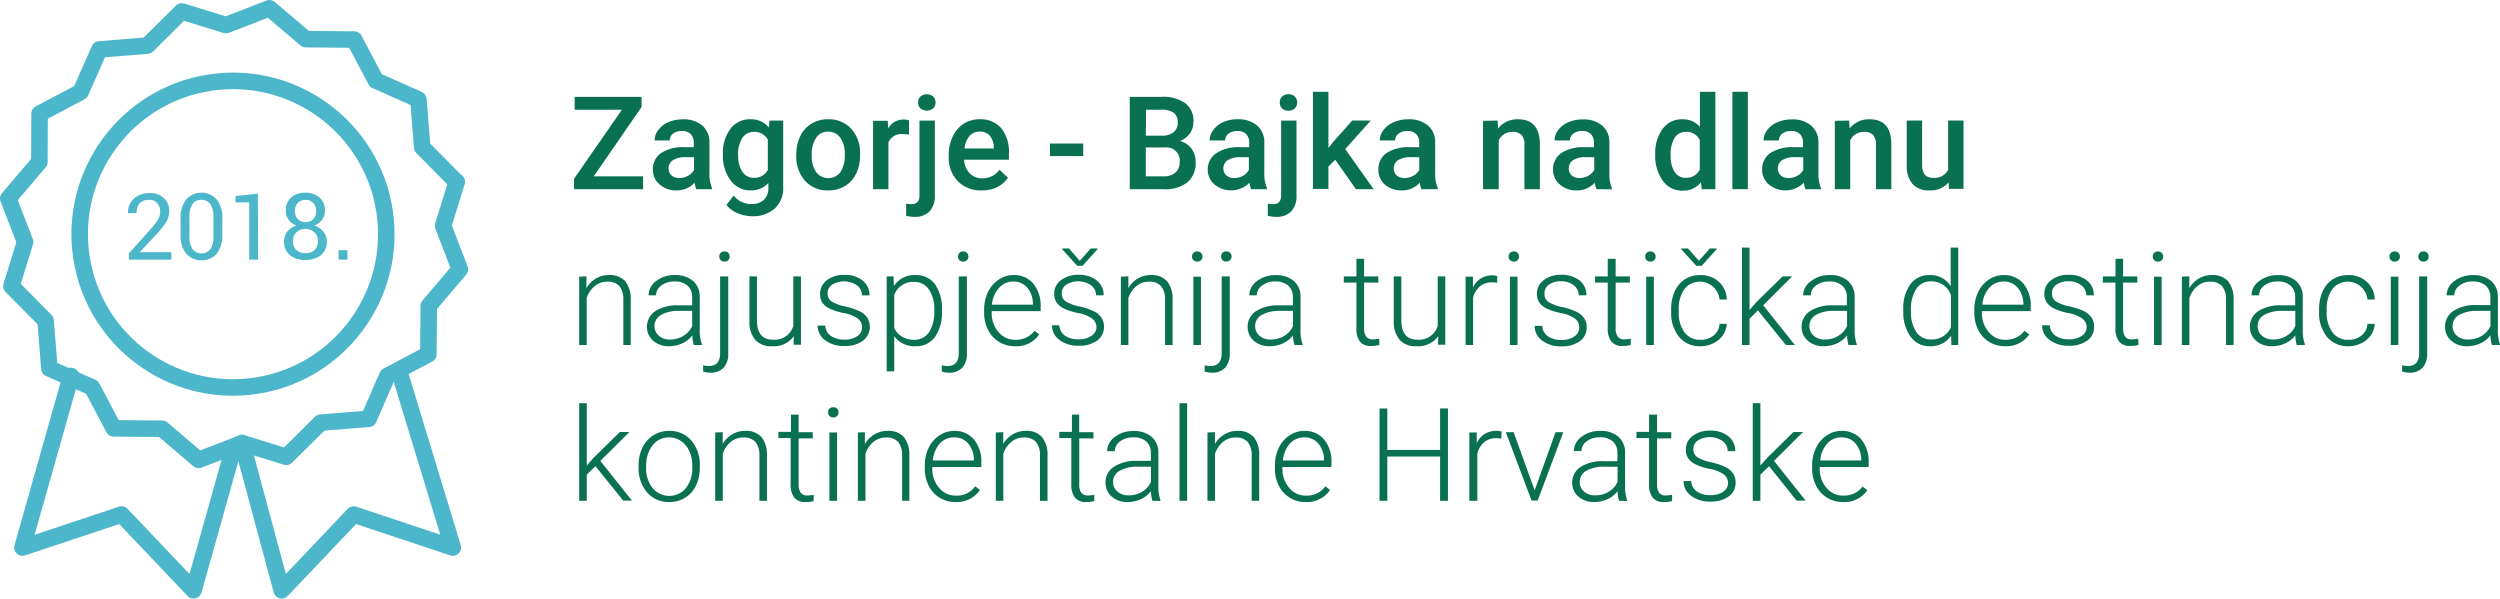 <?xml version="1.0" encoding="UTF-8"?>
<svg xmlns="http://www.w3.org/2000/svg" viewBox="0 0 365.81 87.58">
  <defs>
    <style>.cls-1{fill:#097151;}.cls-2{fill:none;stroke:#4cb6cb;stroke-linecap:round;stroke-linejoin:round;stroke-width:2.42px;}.cls-3{fill:#4cb6cb;}</style>
  </defs>
  <g id="Layer_2" data-name="Layer 2">
    <g id="Dizajn">
      <path class="cls-1" d="M86.88,25.8H94.1v1.88H84V26.15l7-10.09H84.09V14.17h9.79v1.48Z"></path>
      <path class="cls-1" d="M101.89,27.68a3.84,3.84,0,0,1-.26-.94A3.48,3.48,0,0,1,99,27.86,3.57,3.57,0,0,1,96.53,27a2.77,2.77,0,0,1-1-2.14,2.84,2.84,0,0,1,1.2-2.46,5.78,5.78,0,0,1,3.41-.86h1.38v-.66a1.76,1.76,0,0,0-.44-1.24,1.69,1.69,0,0,0-1.32-.47,2,2,0,0,0-1.27.38,1.23,1.23,0,0,0-.49,1H95.79A2.46,2.46,0,0,1,96.34,19a3.62,3.62,0,0,1,1.48-1.13,5.29,5.29,0,0,1,2.11-.41,4.23,4.23,0,0,1,2.81.89,3.19,3.19,0,0,1,1.07,2.49v4.53a5.2,5.2,0,0,0,.38,2.16v.16Zm-2.47-1.63a2.61,2.61,0,0,0,1.25-.32,2.26,2.26,0,0,0,.89-.87V23h-1.22a3.32,3.32,0,0,0-1.88.44,1.41,1.41,0,0,0-.63,1.23,1.32,1.32,0,0,0,.43,1A1.71,1.71,0,0,0,99.42,26.05Z"></path>
      <path class="cls-1" d="M105.78,22.58a5.87,5.87,0,0,1,1.1-3.73,3.52,3.52,0,0,1,2.92-1.4,3.31,3.31,0,0,1,2.7,1.2l.1-1h2v9.73a4,4,0,0,1-1.23,3.12,4.68,4.68,0,0,1-3.32,1.14,5.43,5.43,0,0,1-2.15-.46,3.82,3.82,0,0,1-1.6-1.2l1.06-1.36A3.22,3.22,0,0,0,110,29.85a2.54,2.54,0,0,0,1.78-.61,2.35,2.35,0,0,0,.65-1.79v-.67a3.34,3.34,0,0,1-2.6,1.08,3.52,3.52,0,0,1-2.88-1.4A6,6,0,0,1,105.78,22.58Zm2.24.2a4.05,4.05,0,0,0,.62,2.38,2,2,0,0,0,1.71.86,2.19,2.19,0,0,0,2-1.16V20.44a2.15,2.15,0,0,0-2-1.14,2,2,0,0,0-1.73.88A4.53,4.53,0,0,0,108,22.78Z"></path>
      <path class="cls-1" d="M116.52,22.56a5.87,5.87,0,0,1,.59-2.65,4.21,4.21,0,0,1,1.64-1.82,4.55,4.55,0,0,1,2.43-.64,4.41,4.41,0,0,1,3.3,1.31,5.17,5.17,0,0,1,1.37,3.47v.53a5.83,5.83,0,0,1-.58,2.65,4.15,4.15,0,0,1-1.63,1.81,4.62,4.62,0,0,1-2.45.64,4.36,4.36,0,0,1-3.4-1.41,5.43,5.43,0,0,1-1.28-3.77Zm2.26.2a4,4,0,0,0,.64,2.42,2.23,2.23,0,0,0,3.56,0,4.49,4.49,0,0,0,.63-2.61,4,4,0,0,0-.65-2.41,2.11,2.11,0,0,0-1.78-.89,2,2,0,0,0-1.75.88A4.33,4.33,0,0,0,118.78,22.76Z"></path>
      <path class="cls-1" d="M133,19.7a5.52,5.52,0,0,0-.92-.08A2.08,2.08,0,0,0,130,20.81v6.87h-2.25v-10h2.15l.06,1.12a2.53,2.53,0,0,1,2.26-1.31,2.27,2.27,0,0,1,.8.13Z"></path>
      <path class="cls-1" d="M136.79,17.64V28.57a3.31,3.31,0,0,1-.76,2.35,2.94,2.94,0,0,1-2.24.81,4.29,4.29,0,0,1-1.2-.16V29.79a3.29,3.29,0,0,0,.8.08c.75,0,1.13-.4,1.15-1.22v-11ZM134.34,15a1.18,1.18,0,0,1,.33-.86,1.45,1.45,0,0,1,1.89,0,1.25,1.25,0,0,1,0,1.71,1.48,1.48,0,0,1-1.89,0A1.18,1.18,0,0,1,134.34,15Z"></path>
      <path class="cls-1" d="M143.62,27.86a4.64,4.64,0,0,1-3.47-1.35,4.88,4.88,0,0,1-1.33-3.59v-.28A6,6,0,0,1,139.4,20,4.4,4.4,0,0,1,141,18.11a4.31,4.31,0,0,1,2.34-.66,4,4,0,0,1,3.17,1.31,5.56,5.56,0,0,1,1.12,3.7v.91h-6.56a3,3,0,0,0,.83,2,2.48,2.48,0,0,0,1.83.72,3,3,0,0,0,2.52-1.25L147.49,26a4.13,4.13,0,0,1-1.61,1.4A5,5,0,0,1,143.62,27.86Zm-.27-8.6a1.91,1.91,0,0,0-1.5.65,3.33,3.33,0,0,0-.72,1.81h4.29v-.17a2.77,2.77,0,0,0-.6-1.71A1.87,1.87,0,0,0,143.35,19.26Z"></path>
      <path class="cls-1" d="M158.5,22.84h-4.87V21h4.87Z"></path>
      <path class="cls-1" d="M165.31,27.68V14.17h4.63a5.61,5.61,0,0,1,3.49.92,3.22,3.22,0,0,1,1.2,2.73,2.93,2.93,0,0,1-.5,1.67,3.24,3.24,0,0,1-1.47,1.15,3,3,0,0,1,1.69,1.12,3.27,3.27,0,0,1,.6,2,3.62,3.62,0,0,1-1.22,2.93,5.3,5.3,0,0,1-3.49,1Zm2.35-7.83H170a2.66,2.66,0,0,0,1.71-.49,1.71,1.71,0,0,0,.62-1.41,1.71,1.71,0,0,0-.57-1.44,2.86,2.86,0,0,0-1.78-.45h-2.28Zm0,1.73V25.8h2.61a2.49,2.49,0,0,0,1.72-.55,1.89,1.89,0,0,0,.62-1.52,1.92,1.92,0,0,0-2.15-2.15Z"></path>
      <path class="cls-1" d="M183.08,27.68a3.44,3.44,0,0,1-.26-.94,3.8,3.8,0,0,1-5.1.26,2.77,2.77,0,0,1-1-2.14A2.85,2.85,0,0,1,178,22.4a5.8,5.8,0,0,1,3.41-.86h1.38v-.66a1.75,1.75,0,0,0-.43-1.24,1.7,1.7,0,0,0-1.33-.47,2,2,0,0,0-1.26.38,1.2,1.2,0,0,0-.49,1H177a2.52,2.52,0,0,1,.55-1.54A3.65,3.65,0,0,1,179,17.86a5.28,5.28,0,0,1,2.1-.41,4.21,4.21,0,0,1,2.81.89A3.16,3.16,0,0,1,185,20.83v4.53a5.2,5.2,0,0,0,.38,2.16v.16Zm-2.48-1.63a2.62,2.62,0,0,0,1.26-.32,2.17,2.17,0,0,0,.88-.87V23h-1.21a3.3,3.3,0,0,0-1.88.44,1.42,1.42,0,0,0-.64,1.23,1.32,1.32,0,0,0,.44,1A1.68,1.68,0,0,0,180.6,26.05Z"></path>
      <path class="cls-1" d="M189.71,17.64V28.57a3.31,3.31,0,0,1-.76,2.35,2.94,2.94,0,0,1-2.24.81,4.29,4.29,0,0,1-1.2-.16V29.79a3.23,3.23,0,0,0,.8.08c.75,0,1.13-.4,1.15-1.22v-11ZM187.26,15a1.18,1.18,0,0,1,.33-.86,1.24,1.24,0,0,1,.94-.35,1.26,1.26,0,0,1,.95.35,1.27,1.27,0,0,1,0,1.71,1.26,1.26,0,0,1-.95.34,1.23,1.23,0,0,1-.94-.34A1.18,1.18,0,0,1,187.26,15Z"></path>
      <path class="cls-1" d="M195.38,23.37l-1,1v3.28h-2.26V13.43h2.26v8.22l.7-.89,2.78-3.12h2.71l-3.73,4.18L201,27.68h-2.6Z"></path>
      <path class="cls-1" d="M208,27.68a3.84,3.84,0,0,1-.26-.94,3.48,3.48,0,0,1-2.63,1.12,3.57,3.57,0,0,1-2.47-.86,2.76,2.76,0,0,1-.95-2.14,2.83,2.83,0,0,1,1.19-2.46,5.78,5.78,0,0,1,3.41-.86h1.38v-.66a1.71,1.71,0,0,0-.44-1.24,1.69,1.69,0,0,0-1.32-.47,2,2,0,0,0-1.26.38,1.21,1.21,0,0,0-.5,1h-2.25a2.46,2.46,0,0,1,.55-1.54A3.58,3.58,0,0,1,204,17.86a5.21,5.21,0,0,1,2.1-.41,4.23,4.23,0,0,1,2.81.89A3.12,3.12,0,0,1,210,20.83v4.53a5,5,0,0,0,.39,2.16v.16Zm-2.47-1.63a2.61,2.61,0,0,0,1.25-.32,2.2,2.2,0,0,0,.89-.87V23h-1.21a3.34,3.34,0,0,0-1.89.44,1.41,1.41,0,0,0-.63,1.23,1.32,1.32,0,0,0,.43,1A1.72,1.72,0,0,0,205.56,26.05Z"></path>
      <path class="cls-1" d="M219.14,17.64l.06,1.16a3.62,3.62,0,0,1,2.93-1.35q3.13,0,3.19,3.59v6.64h-2.26V21.17a2,2,0,0,0-.41-1.41,1.71,1.71,0,0,0-1.35-.46,2.16,2.16,0,0,0-2,1.23v7.15H217v-10Z"></path>
      <path class="cls-1" d="M233.61,27.68a3.84,3.84,0,0,1-.26-.94,3.48,3.48,0,0,1-2.63,1.12,3.57,3.57,0,0,1-2.47-.86,2.77,2.77,0,0,1-1-2.14,2.84,2.84,0,0,1,1.2-2.46,5.78,5.78,0,0,1,3.41-.86h1.38v-.66a1.76,1.76,0,0,0-.44-1.24,1.69,1.69,0,0,0-1.32-.47,2,2,0,0,0-1.26.38,1.21,1.21,0,0,0-.5,1h-2.25a2.46,2.46,0,0,1,.55-1.54,3.62,3.62,0,0,1,1.48-1.13,5.29,5.29,0,0,1,2.11-.41,4.23,4.23,0,0,1,2.81.89,3.15,3.15,0,0,1,1.07,2.49v4.53a5.2,5.2,0,0,0,.38,2.16v.16Zm-2.47-1.63a2.61,2.61,0,0,0,1.25-.32,2.26,2.26,0,0,0,.89-.87V23h-1.22a3.32,3.32,0,0,0-1.88.44,1.41,1.41,0,0,0-.63,1.23,1.32,1.32,0,0,0,.43,1A1.71,1.71,0,0,0,231.14,26.05Z"></path>
      <path class="cls-1" d="M242.2,22.58a5.94,5.94,0,0,1,1.08-3.72,3.45,3.45,0,0,1,2.88-1.41,3.24,3.24,0,0,1,2.58,1.12V13.43H251V27.68h-2l-.12-1a3.32,3.32,0,0,1-2.69,1.22,3.43,3.43,0,0,1-2.86-1.42A6.21,6.21,0,0,1,242.2,22.58Zm2.26.2a4.14,4.14,0,0,0,.59,2.39,1.9,1.9,0,0,0,1.67.85,2.12,2.12,0,0,0,2-1.23V20.5a2.09,2.09,0,0,0-2-1.2,1.93,1.93,0,0,0-1.69.87A4.66,4.66,0,0,0,244.46,22.78Z"></path>
      <path class="cls-1" d="M255.75,27.68h-2.26V13.43h2.26Z"></path>
      <path class="cls-1" d="M264.2,27.68a3.44,3.44,0,0,1-.26-.94,3.8,3.8,0,0,1-5.1.26,2.77,2.77,0,0,1-1-2.14,2.85,2.85,0,0,1,1.19-2.46,5.82,5.82,0,0,1,3.41-.86h1.38v-.66a1.75,1.75,0,0,0-.43-1.24,1.7,1.7,0,0,0-1.33-.47,2,2,0,0,0-1.26.38,1.2,1.2,0,0,0-.49,1h-2.26a2.52,2.52,0,0,1,.55-1.54,3.65,3.65,0,0,1,1.49-1.13,5.28,5.28,0,0,1,2.1-.41,4.21,4.21,0,0,1,2.81.89,3.16,3.16,0,0,1,1.08,2.49v4.53a5.2,5.2,0,0,0,.38,2.16v.16Zm-2.48-1.63a2.62,2.62,0,0,0,1.26-.32,2.17,2.17,0,0,0,.88-.87V23h-1.21a3.32,3.32,0,0,0-1.88.44,1.41,1.41,0,0,0-.63,1.23,1.32,1.32,0,0,0,.43,1A1.68,1.68,0,0,0,261.72,26.05Z"></path>
      <path class="cls-1" d="M270.57,17.64l.07,1.16a3.59,3.59,0,0,1,2.92-1.35q3.13,0,3.19,3.59v6.64H274.5V21.17a2.08,2.08,0,0,0-.41-1.41,1.75,1.75,0,0,0-1.36-.46,2.18,2.18,0,0,0-2,1.23v7.15h-2.25v-10Z"></path>
      <path class="cls-1" d="M285.13,26.69a3.49,3.49,0,0,1-2.82,1.17,3.13,3.13,0,0,1-2.47-.95,4.08,4.08,0,0,1-.84-2.77v-6.5h2.25v6.47c0,1.28.53,1.91,1.59,1.91a2.25,2.25,0,0,0,2.22-1.17V17.64h2.25v10h-2.13Z"></path>
      <path class="cls-1" d="M85.81,40.44l0,1.71a4,4,0,0,1,1.41-1.41,3.65,3.65,0,0,1,1.87-.49,3,3,0,0,1,2.4.91,4.12,4.12,0,0,1,.8,2.73v6.59H91.21v-6.6a3,3,0,0,0-.57-2,2.22,2.22,0,0,0-1.79-.66,2.82,2.82,0,0,0-1.83.64,3.81,3.81,0,0,0-1.17,1.74v6.88h-1.1v-10Z"></path>
      <path class="cls-1" d="M101.52,50.48a5.39,5.39,0,0,1-.21-1.41,3.93,3.93,0,0,1-1.49,1.18,4.63,4.63,0,0,1-1.92.41,3.36,3.36,0,0,1-2.34-.81,2.59,2.59,0,0,1-.89-2,2.7,2.7,0,0,1,1.21-2.32,5.88,5.88,0,0,1,3.4-.85h2V43.5a2.16,2.16,0,0,0-.67-1.69,2.68,2.68,0,0,0-1.93-.62,3.07,3.07,0,0,0-1.92.59A1.76,1.76,0,0,0,96,43.21H94.91A2.57,2.57,0,0,1,96,41.13a4.25,4.25,0,0,1,2.74-.88,3.92,3.92,0,0,1,2.65.84,3,3,0,0,1,1,2.34v4.75a5.92,5.92,0,0,0,.31,2.18v.12ZM98,49.68a3.71,3.71,0,0,0,2-.54,3.18,3.18,0,0,0,1.28-1.44V45.49h-2a5.05,5.05,0,0,0-2.59.61,1.88,1.88,0,0,0-.32,3A2.37,2.37,0,0,0,98,49.68Z"></path>
      <path class="cls-1" d="M106.56,40.44V51.67a3,3,0,0,1-.67,2.13,2.51,2.51,0,0,1-2,.73,2.93,2.93,0,0,1-1-.17l0-.92a2.92,2.92,0,0,0,.83.12c1.1,0,1.65-.63,1.65-1.9V40.44ZM106,36.79a.74.74,0,0,1,.57.22.76.76,0,0,1,.2.53.72.72,0,0,1-.77.74.69.69,0,0,1-.55-.22.73.73,0,0,1-.2-.52.76.76,0,0,1,.2-.53A.69.69,0,0,1,106,36.79Z"></path>
      <path class="cls-1" d="M116.15,49.2a3.59,3.59,0,0,1-3.2,1.46,3.11,3.11,0,0,1-2.44-.93,4,4,0,0,1-.85-2.76V40.44h1.1v6.39c0,1.91.77,2.87,2.32,2.87a2.84,2.84,0,0,0,3-2V40.44h1.12v10h-1.08Z"></path>
      <path class="cls-1" d="M126.14,47.92a1.57,1.57,0,0,0-.66-1.32,5,5,0,0,0-2-.79,8.76,8.76,0,0,1-2.07-.65,2.78,2.78,0,0,1-1.1-.89A2.21,2.21,0,0,1,120,43a2.38,2.38,0,0,1,1-2,4,4,0,0,1,2.54-.78,4.12,4.12,0,0,1,2.69.83,2.68,2.68,0,0,1,1,2.17h-1.11a1.81,1.81,0,0,0-.74-1.47,3.34,3.34,0,0,0-3.62-.09,1.49,1.49,0,0,0-.66,1.26,1.38,1.38,0,0,0,.55,1.17,6,6,0,0,0,2,.75,9.83,9.83,0,0,1,2.19.73,2.81,2.81,0,0,1,1.08.94,2.56,2.56,0,0,1-.67,3.36,4.34,4.34,0,0,1-2.67.76,4.5,4.5,0,0,1-2.85-.85,2.6,2.6,0,0,1-1.09-2.15h1.12a1.91,1.91,0,0,0,.82,1.52,3.36,3.36,0,0,0,2,.54,3.16,3.16,0,0,0,1.87-.51A1.52,1.52,0,0,0,126.14,47.92Z"></path>
      <path class="cls-1" d="M137.82,45.56a6,6,0,0,1-1,3.72A3.29,3.29,0,0,1,134,50.66a3.7,3.7,0,0,1-3.15-1.45v5.12h-1.11V40.44h1l.06,1.42A3.56,3.56,0,0,1,134,40.25a3.36,3.36,0,0,1,2.83,1.37,6.18,6.18,0,0,1,1,3.78Zm-1.11-.2a5.12,5.12,0,0,0-.79-3,2.54,2.54,0,0,0-2.2-1.11,2.92,2.92,0,0,0-2.87,1.92V48A2.85,2.85,0,0,0,132,49.27a3.3,3.3,0,0,0,1.75.45,2.54,2.54,0,0,0,2.19-1.11A5.67,5.67,0,0,0,136.71,45.36Z"></path>
      <path class="cls-1" d="M141.48,40.44V51.67a3,3,0,0,1-.67,2.13,2.52,2.52,0,0,1-2,.73,2.91,2.91,0,0,1-1-.17l0-.92a2.92,2.92,0,0,0,.83.12c1.1,0,1.65-.63,1.65-1.9V40.44Zm-.55-3.65a.74.74,0,0,1,.57.22.76.76,0,0,1,.2.53.72.72,0,0,1-.77.74.69.69,0,0,1-.55-.22.73.73,0,0,1-.2-.52.76.76,0,0,1,.2-.53A.69.69,0,0,1,140.93,36.79Z"></path>
      <path class="cls-1" d="M148.5,50.66a4.36,4.36,0,0,1-2.31-.63,4.29,4.29,0,0,1-1.61-1.76,5.39,5.39,0,0,1-.58-2.53v-.39a6,6,0,0,1,.56-2.61,4.51,4.51,0,0,1,1.57-1.82,3.78,3.78,0,0,1,2.17-.67,3.65,3.65,0,0,1,2.9,1.25,5.08,5.08,0,0,1,1.07,3.41v.62h-7.16v.21a4.18,4.18,0,0,0,1,2.85,3.09,3.09,0,0,0,2.46,1.13,3.55,3.55,0,0,0,1.57-.32,3.44,3.44,0,0,0,1.24-1l.69.53A4,4,0,0,1,148.5,50.66Zm-.2-9.46a2.74,2.74,0,0,0-2.11.92,4.22,4.22,0,0,0-1.05,2.46h6v-.12a3.65,3.65,0,0,0-.82-2.35A2.55,2.55,0,0,0,148.3,41.2Z"></path>
      <path class="cls-1" d="M160.44,47.92a1.57,1.57,0,0,0-.66-1.32,5,5,0,0,0-2-.79,8.76,8.76,0,0,1-2.07-.65,2.71,2.71,0,0,1-1.1-.89,2.21,2.21,0,0,1-.35-1.28,2.38,2.38,0,0,1,1-2,4,4,0,0,1,2.54-.78,4.12,4.12,0,0,1,2.69.83,2.68,2.68,0,0,1,1,2.17h-1.11a1.81,1.81,0,0,0-.74-1.47,3.34,3.34,0,0,0-3.62-.09,1.49,1.49,0,0,0-.66,1.26,1.38,1.38,0,0,0,.55,1.17,6,6,0,0,0,2,.75,9.83,9.83,0,0,1,2.19.73,2.81,2.81,0,0,1,1.08.94,2.38,2.38,0,0,1,.36,1.33,2.41,2.41,0,0,1-1,2,4.37,4.37,0,0,1-2.68.76,4.47,4.47,0,0,1-2.84-.85,2.6,2.6,0,0,1-1.09-2.15H155a2,2,0,0,0,.82,1.52,3.38,3.38,0,0,0,2,.54,3.17,3.17,0,0,0,1.88-.51A1.54,1.54,0,0,0,160.44,47.92ZM158,38.16l1.59-1.8h1v.11l-2.19,2.42h-.79l-2.19-2.43v-.1h1Z"></path>
      <path class="cls-1" d="M165.11,40.44l0,1.71a3.89,3.89,0,0,1,1.41-1.41,3.59,3.59,0,0,1,1.86-.49,3,3,0,0,1,2.4.91,4.12,4.12,0,0,1,.8,2.73v6.59h-1.1v-6.6a3.08,3.08,0,0,0-.57-2,2.26,2.26,0,0,0-1.8-.66,2.79,2.79,0,0,0-1.82.64,3.83,3.83,0,0,0-1.18,1.74v6.88h-1.1v-10Z"></path>
      <path class="cls-1" d="M174.42,37.54a.72.72,0,0,1,.21-.53.69.69,0,0,1,.55-.22.72.72,0,0,1,.56.22.72.72,0,0,1,.21.53.7.7,0,0,1-.21.52.72.72,0,0,1-.56.22.73.73,0,0,1-.76-.74Zm1.31,12.94h-1.11v-10h1.11Z"></path>
      <path class="cls-1" d="M179.94,40.44V51.67a3,3,0,0,1-.67,2.13,2.51,2.51,0,0,1-2,.73,3,3,0,0,1-1-.17l0-.92a2.94,2.94,0,0,0,.84.12c1.1,0,1.65-.63,1.65-1.9V40.44Zm-.54-3.65A.7.7,0,0,1,180,37a.72.72,0,0,1,.21.53.74.74,0,0,1-.77.74.72.72,0,0,1-.56-.22.73.73,0,0,1-.2-.52.76.76,0,0,1,.2-.53A.72.72,0,0,1,179.4,36.79Z"></path>
      <path class="cls-1" d="M189.42,50.48a4.94,4.94,0,0,1-.22-1.41,3.86,3.86,0,0,1-1.49,1.18,4.62,4.62,0,0,1-1.91.41,3.37,3.37,0,0,1-2.35-.81,2.62,2.62,0,0,1-.89-2,2.71,2.71,0,0,1,1.22-2.32,5.85,5.85,0,0,1,3.4-.85h2V43.5a2.19,2.19,0,0,0-.66-1.69,2.71,2.71,0,0,0-1.94-.62,3,3,0,0,0-1.91.59,1.77,1.77,0,0,0-.77,1.43H182.8a2.57,2.57,0,0,1,1.11-2.07,4.29,4.29,0,0,1,2.74-.88,3.92,3.92,0,0,1,2.65.84,3,3,0,0,1,1,2.34v4.75a6,6,0,0,0,.3,2.18v.12Zm-3.49-.8a3.74,3.74,0,0,0,2-.54,3.16,3.16,0,0,0,1.27-1.44V45.49h-2a5.06,5.06,0,0,0-2.6.61,1.83,1.83,0,0,0-.94,1.62,1.79,1.79,0,0,0,.63,1.4A2.37,2.37,0,0,0,185.93,49.68Z"></path>
      <path class="cls-1" d="M199.6,37.87v2.57h2.08v.91H199.6V48a2.11,2.11,0,0,0,.3,1.25,1.18,1.18,0,0,0,1,.41,6,6,0,0,0,.9-.1l.05.9a3.48,3.48,0,0,1-1.19.16A2,2,0,0,1,199,50a3.12,3.12,0,0,1-.52-2V41.35h-1.85v-.91h1.85V37.87Z"></path>
      <path class="cls-1" d="M210.44,49.2a3.6,3.6,0,0,1-3.2,1.46,3.1,3.1,0,0,1-2.44-.93,4.1,4.1,0,0,1-.86-2.76V40.44h1.11v6.39c0,1.91.77,2.87,2.32,2.87a2.85,2.85,0,0,0,3-2V40.44h1.11v10h-1.07Z"></path>
      <path class="cls-1" d="M219.06,41.38a4.59,4.59,0,0,0-.76-.06,2.66,2.66,0,0,0-1.75.58,3.24,3.24,0,0,0-1,1.68v6.9h-1.1v-10h1.08l0,1.59a3,3,0,0,1,2.83-1.78,1.82,1.82,0,0,1,.73.12Z"></path>
      <path class="cls-1" d="M220.75,37.54a.72.72,0,0,1,.76-.75.73.73,0,0,1,.56.22.72.72,0,0,1,.2.53.69.69,0,0,1-.2.52.73.73,0,0,1-.56.22.72.72,0,0,1-.56-.22A.69.69,0,0,1,220.75,37.54Zm1.3,12.94h-1.11v-10h1.11Z"></path>
      <path class="cls-1" d="M231.08,47.92a1.57,1.57,0,0,0-.66-1.32,5.1,5.1,0,0,0-2-.79,9,9,0,0,1-2.08-.65,2.75,2.75,0,0,1-1.09-.89,2.22,2.22,0,0,1-.36-1.28,2.38,2.38,0,0,1,1-2,4,4,0,0,1,2.55-.78,4.16,4.16,0,0,1,2.69.83,2.68,2.68,0,0,1,1,2.17H231a1.8,1.8,0,0,0-.73-1.47,2.93,2.93,0,0,0-1.86-.58,2.87,2.87,0,0,0-1.76.49A1.49,1.49,0,0,0,226,43a1.38,1.38,0,0,0,.55,1.17,5.85,5.85,0,0,0,2,.75,10.21,10.21,0,0,1,2.19.73,3,3,0,0,1,1.08.94,2.38,2.38,0,0,1,.35,1.33,2.41,2.41,0,0,1-1,2,4.39,4.39,0,0,1-2.68.76,4.45,4.45,0,0,1-2.84-.85,2.6,2.6,0,0,1-1.09-2.15h1.11a1.93,1.93,0,0,0,.82,1.52,3.38,3.38,0,0,0,2,.54,3.14,3.14,0,0,0,1.87-.51A1.53,1.53,0,0,0,231.08,47.92Z"></path>
      <path class="cls-1" d="M236.41,37.87v2.57h2.08v.91h-2.08V48a2,2,0,0,0,.31,1.25,1.16,1.16,0,0,0,1,.41,5.83,5.83,0,0,0,.9-.1l0,.9a3.48,3.48,0,0,1-1.19.16,2,2,0,0,1-1.66-.66,3.12,3.12,0,0,1-.52-2V41.35h-1.85v-.91h1.85V37.87Z"></path>
      <path class="cls-1" d="M240.73,37.54a.76.76,0,0,1,.2-.53.72.72,0,0,1,.56-.22.74.74,0,0,1,.77.75.7.7,0,0,1-.21.52.73.73,0,0,1-.56.22.72.72,0,0,1-.56-.22A.73.73,0,0,1,240.73,37.54ZM242,50.48h-1.12v-10H242Z"></path>
      <path class="cls-1" d="M248.76,49.72a2.93,2.93,0,0,0,2-.65,2.34,2.34,0,0,0,.85-1.69h1.06a3.13,3.13,0,0,1-.57,1.67,3.54,3.54,0,0,1-1.41,1.18,4.15,4.15,0,0,1-1.88.43,3.89,3.89,0,0,1-3.13-1.37,5.56,5.56,0,0,1-1.15-3.69v-.34a6.19,6.19,0,0,1,.52-2.62,4,4,0,0,1,1.49-1.77,4.12,4.12,0,0,1,2.26-.62,3.88,3.88,0,0,1,2.73,1,3.57,3.57,0,0,1,1.14,2.58h-1.06a2.9,2.9,0,0,0-5.14-1.54,5,5,0,0,0-.83,3v.32a4.84,4.84,0,0,0,.83,3A2.78,2.78,0,0,0,248.76,49.72Zm-.17-11.56,1.6-1.8h1v.11L249,38.89h-.8L246,36.46v-.1h1Z"></path>
      <path class="cls-1" d="M257.22,45.42,256,46.64v3.84h-1.11V36.23H256v9.12L257,44.21l3.84-3.77h1.4L258,44.67l4.63,5.81h-1.32Z"></path>
      <path class="cls-1" d="M270.48,50.48a5.39,5.39,0,0,1-.21-1.41,3.93,3.93,0,0,1-1.49,1.18,4.63,4.63,0,0,1-1.92.41,3.36,3.36,0,0,1-2.34-.81,2.6,2.6,0,0,1-.9-2,2.71,2.71,0,0,1,1.22-2.32,5.88,5.88,0,0,1,3.4-.85h2V43.5a2.16,2.16,0,0,0-.67-1.69,2.68,2.68,0,0,0-1.93-.62,3.07,3.07,0,0,0-1.92.59,1.76,1.76,0,0,0-.76,1.43h-1.12A2.58,2.58,0,0,1,265,41.13a4.25,4.25,0,0,1,2.74-.88,3.87,3.87,0,0,1,2.64.84,3,3,0,0,1,1,2.34v4.75a5.72,5.72,0,0,0,.31,2.18v.12Zm-3.49-.8a3.71,3.71,0,0,0,2-.54,3.18,3.18,0,0,0,1.28-1.44V45.49h-2a5.05,5.05,0,0,0-2.59.61,1.88,1.88,0,0,0-.32,3A2.37,2.37,0,0,0,267,49.68Z"></path>
      <path class="cls-1" d="M278.5,45.36a6,6,0,0,1,1-3.72,3.35,3.35,0,0,1,2.83-1.39,3.49,3.49,0,0,1,3.1,1.61V36.23h1.11V50.48h-1l-.05-1.34a3.6,3.6,0,0,1-3.14,1.52,3.33,3.33,0,0,1-2.79-1.4,6.05,6.05,0,0,1-1.06-3.77Zm1.12.2a5.19,5.19,0,0,0,.77,3,2.49,2.49,0,0,0,2.17,1.11,3,3,0,0,0,2.91-1.81V43.17a3,3,0,0,0-2.89-2,2.5,2.5,0,0,0-2.18,1.1A5.57,5.57,0,0,0,279.62,45.56Z"></path>
      <path class="cls-1" d="M293.39,50.66a4.37,4.37,0,0,1-2.32-.63,4.29,4.29,0,0,1-1.61-1.76,5.51,5.51,0,0,1-.57-2.53v-.39a5.82,5.82,0,0,1,.56-2.61A4.41,4.41,0,0,1,291,40.92a3.8,3.8,0,0,1,2.17-.67,3.63,3.63,0,0,1,2.9,1.25,5,5,0,0,1,1.07,3.41v.62H290v.21a4.23,4.23,0,0,0,1,2.85,3.09,3.09,0,0,0,2.46,1.13A3.6,3.6,0,0,0,295,49.4a3.5,3.5,0,0,0,1.23-1l.7.53A4.05,4.05,0,0,1,293.39,50.66Zm-.21-9.46a2.75,2.75,0,0,0-2.11.92,4.21,4.21,0,0,0-1,2.46h6v-.12a3.66,3.66,0,0,0-.83-2.35A2.55,2.55,0,0,0,293.18,41.2Z"></path>
      <path class="cls-1" d="M305.33,47.92a1.58,1.58,0,0,0-.67-1.32,5,5,0,0,0-2-.79,8.76,8.76,0,0,1-2.07-.65,2.68,2.68,0,0,1-1.09-.89,2.22,2.22,0,0,1-.36-1.28,2.38,2.38,0,0,1,1-2,4,4,0,0,1,2.54-.78,4.17,4.17,0,0,1,2.7.83,2.7,2.7,0,0,1,1,2.17h-1.11a1.81,1.81,0,0,0-.74-1.47,2.89,2.89,0,0,0-1.86-.58,2.84,2.84,0,0,0-1.75.49,1.47,1.47,0,0,0-.67,1.26,1.38,1.38,0,0,0,.55,1.17,6,6,0,0,0,2,.75,10.21,10.21,0,0,1,2.19.73,3,3,0,0,1,1.08.94,2.46,2.46,0,0,1,.35,1.33,2.39,2.39,0,0,1-1,2,4.34,4.34,0,0,1-2.67.76,4.5,4.5,0,0,1-2.85-.85,2.62,2.62,0,0,1-1.09-2.15h1.12a1.91,1.91,0,0,0,.82,1.52,3.36,3.36,0,0,0,2,.54,3.14,3.14,0,0,0,1.87-.51A1.53,1.53,0,0,0,305.33,47.92Z"></path>
      <path class="cls-1" d="M310.66,37.87v2.57h2.08v.91h-2.08V48a2.11,2.11,0,0,0,.3,1.25,1.18,1.18,0,0,0,1,.41,6.09,6.09,0,0,0,.9-.1l.05.9a3.52,3.52,0,0,1-1.19.16,2,2,0,0,1-1.66-.66,3.12,3.12,0,0,1-.52-2V41.35H307.7v-.91h1.85V37.87Z"></path>
      <path class="cls-1" d="M315,37.54a.72.72,0,0,1,.76-.75.74.74,0,0,1,.77.75.7.7,0,0,1-.21.52.73.73,0,0,1-.56.22.72.72,0,0,1-.56-.22A.69.69,0,0,1,315,37.54Zm1.3,12.94h-1.11v-10h1.11Z"></path>
      <path class="cls-1" d="M320.35,40.44l0,1.71a4,4,0,0,1,1.41-1.41,3.63,3.63,0,0,1,1.87-.49,3,3,0,0,1,2.4.91,4.17,4.17,0,0,1,.8,2.73v6.59h-1.11v-6.6a3,3,0,0,0-.57-2,2.22,2.22,0,0,0-1.79-.66,2.77,2.77,0,0,0-1.82.64,3.83,3.83,0,0,0-1.18,1.74v6.88h-1.1v-10Z"></path>
      <path class="cls-1" d="M336.07,50.48a5.39,5.39,0,0,1-.21-1.41,3.93,3.93,0,0,1-1.49,1.18,4.63,4.63,0,0,1-1.92.41,3.36,3.36,0,0,1-2.34-.81,2.59,2.59,0,0,1-.89-2,2.7,2.7,0,0,1,1.21-2.32,5.89,5.89,0,0,1,3.41-.85h2V43.5a2.16,2.16,0,0,0-.67-1.69,2.68,2.68,0,0,0-1.93-.62,3.07,3.07,0,0,0-1.92.59,1.76,1.76,0,0,0-.76,1.43h-1.11a2.57,2.57,0,0,1,1.11-2.07,4.25,4.25,0,0,1,2.74-.88,3.92,3.92,0,0,1,2.65.84,3,3,0,0,1,1,2.34v4.75a5.92,5.92,0,0,0,.31,2.18v.12Zm-3.49-.8a3.69,3.69,0,0,0,2-.54,3.18,3.18,0,0,0,1.28-1.44V45.49h-2a5.05,5.05,0,0,0-2.59.61,1.88,1.88,0,0,0-.32,3A2.39,2.39,0,0,0,332.58,49.68Z"></path>
      <path class="cls-1" d="M343.62,49.72a2.93,2.93,0,0,0,1.95-.65,2.34,2.34,0,0,0,.85-1.69h1.06a3.13,3.13,0,0,1-.57,1.67,3.54,3.54,0,0,1-1.41,1.18,4.15,4.15,0,0,1-1.88.43,3.9,3.9,0,0,1-3.13-1.37,5.56,5.56,0,0,1-1.15-3.69v-.34a6.19,6.19,0,0,1,.52-2.62,4,4,0,0,1,1.48-1.77,4.17,4.17,0,0,1,2.27-.62,3.88,3.88,0,0,1,2.73,1,3.57,3.57,0,0,1,1.14,2.58h-1.06a2.9,2.9,0,0,0-5.14-1.54,5,5,0,0,0-.83,3v.32a4.84,4.84,0,0,0,.83,3A2.76,2.76,0,0,0,343.62,49.72Z"></path>
      <path class="cls-1" d="M349.64,37.54a.72.72,0,0,1,.76-.75.74.74,0,0,1,.77.75.7.7,0,0,1-.21.52.73.73,0,0,1-.56.22.72.72,0,0,1-.56-.22A.69.69,0,0,1,349.64,37.54Zm1.3,12.94h-1.11v-10h1.11Z"></path>
      <path class="cls-1" d="M355.16,40.44V51.67a3.09,3.09,0,0,1-.67,2.13,2.53,2.53,0,0,1-2,.73,2.91,2.91,0,0,1-1-.17v-.92a3,3,0,0,0,.84.12c1.1,0,1.65-.63,1.65-1.9V40.44Zm-.55-3.65a.7.7,0,0,1,.56.22.72.72,0,0,1,.21.53.74.74,0,0,1-.77.74.68.68,0,0,1-.55-.22.69.69,0,0,1-.2-.52.72.72,0,0,1,.2-.53A.68.68,0,0,1,354.61,36.79Z"></path>
      <path class="cls-1" d="M364.63,50.48a4.94,4.94,0,0,1-.22-1.41,3.86,3.86,0,0,1-1.49,1.18,4.62,4.62,0,0,1-1.91.41,3.33,3.33,0,0,1-2.34-.81,2.6,2.6,0,0,1-.9-2A2.71,2.71,0,0,1,359,45.49a5.85,5.85,0,0,1,3.4-.85h2V43.5a2.19,2.19,0,0,0-.66-1.69,2.7,2.7,0,0,0-1.93-.62,3,3,0,0,0-1.92.59,1.77,1.77,0,0,0-.77,1.43H358a2.57,2.57,0,0,1,1.11-2.07,4.29,4.29,0,0,1,2.74-.88,3.92,3.92,0,0,1,2.65.84,3,3,0,0,1,1,2.34v4.75a6,6,0,0,0,.3,2.18v.12Zm-3.49-.8a3.74,3.74,0,0,0,2-.54,3.16,3.16,0,0,0,1.27-1.44V45.49h-2a5.06,5.06,0,0,0-2.6.61,1.83,1.83,0,0,0-.94,1.62,1.79,1.79,0,0,0,.63,1.4A2.37,2.37,0,0,0,361.14,49.68Z"></path>
      <path class="cls-1" d="M87.13,68.22l-1.27,1.22v3.84H84.75V59h1.11v9.12l1-1.14,3.84-3.77h1.4l-4.26,4.23,4.63,5.81H91.19Z"></path>
      <path class="cls-1" d="M93.44,68.11A6,6,0,0,1,94,65.5a4.36,4.36,0,0,1,1.59-1.8,4.27,4.27,0,0,1,2.32-.65,4.13,4.13,0,0,1,3.25,1.41,5.41,5.41,0,0,1,1.24,3.72v.23a5.9,5.9,0,0,1-.56,2.63,4.18,4.18,0,0,1-1.58,1.79,4.35,4.35,0,0,1-2.33.63,4.14,4.14,0,0,1-3.24-1.4,5.43,5.43,0,0,1-1.25-3.73Zm1.11.3a4.53,4.53,0,0,0,.94,3,3.16,3.16,0,0,0,4.88,0,4.72,4.72,0,0,0,.93-3.05v-.21a5,5,0,0,0-.43-2.11,3.45,3.45,0,0,0-1.19-1.48A3.07,3.07,0,0,0,97.91,64a3,3,0,0,0-2.42,1.16,4.77,4.77,0,0,0-.94,3Z"></path>
      <path class="cls-1" d="M105.75,63.24l0,1.71a4,4,0,0,1,1.41-1.41,3.59,3.59,0,0,1,1.86-.49,3,3,0,0,1,2.41.91,4.12,4.12,0,0,1,.79,2.73v6.59h-1.1v-6.6a3.1,3.1,0,0,0-.57-2,2.23,2.23,0,0,0-1.8-.66,2.81,2.81,0,0,0-1.82.64,3.74,3.74,0,0,0-1.17,1.74v6.88h-1.11v-10Z"></path>
      <path class="cls-1" d="M116.86,60.67v2.57h2.07v.91h-2.07v6.69a2.11,2.11,0,0,0,.3,1.25,1.17,1.17,0,0,0,1,.41,6.09,6.09,0,0,0,.9-.1l0,.91a3.72,3.72,0,0,1-1.18.15,2,2,0,0,1-1.67-.66,3.15,3.15,0,0,1-.52-2v-6.7H113.9v-.91h1.84V60.67Z"></path>
      <path class="cls-1" d="M121.17,60.34a.76.76,0,0,1,.2-.53.73.73,0,0,1,.56-.22.72.72,0,0,1,.56.22.72.72,0,0,1,.21.53.7.7,0,0,1-.21.52.72.72,0,0,1-.56.22.72.72,0,0,1-.76-.74Zm1.31,12.94h-1.12v-10h1.12Z"></path>
      <path class="cls-1" d="M126.55,63.24l0,1.71A4,4,0,0,1,128,63.54a3.59,3.59,0,0,1,1.86-.49,3,3,0,0,1,2.41.91,4.12,4.12,0,0,1,.79,2.73v6.59H132v-6.6a3.1,3.1,0,0,0-.57-2,2.24,2.24,0,0,0-1.8-.66,2.81,2.81,0,0,0-1.82.64,3.74,3.74,0,0,0-1.17,1.74v6.88h-1.11v-10Z"></path>
      <path class="cls-1" d="M139.82,73.46a4.3,4.3,0,0,1-3.93-2.39,5.51,5.51,0,0,1-.57-2.53v-.39a6,6,0,0,1,.56-2.61,4.41,4.41,0,0,1,1.56-1.82,3.83,3.83,0,0,1,2.17-.67,3.63,3.63,0,0,1,2.9,1.25,5,5,0,0,1,1.08,3.41v.62h-7.17v.21a4.23,4.23,0,0,0,1,2.85,3.09,3.09,0,0,0,2.46,1.13,3.28,3.28,0,0,0,2.82-1.36l.69.53A4.05,4.05,0,0,1,139.82,73.46ZM139.61,64a2.77,2.77,0,0,0-2.11.92,4.21,4.21,0,0,0-1,2.46h6v-.12a3.65,3.65,0,0,0-.82-2.35A2.57,2.57,0,0,0,139.61,64Z"></path>
      <path class="cls-1" d="M146.8,63.24l0,1.71a4,4,0,0,1,1.41-1.41,3.63,3.63,0,0,1,1.87-.49,3,3,0,0,1,2.4.91,4.17,4.17,0,0,1,.8,2.73v6.59h-1.11v-6.6a3,3,0,0,0-.57-2,2.22,2.22,0,0,0-1.79-.66,2.82,2.82,0,0,0-1.83.64,3.81,3.81,0,0,0-1.17,1.74v6.88h-1.1v-10Z"></path>
      <path class="cls-1" d="M157.91,60.67v2.57H160v.91h-2.08v6.69a2.11,2.11,0,0,0,.3,1.25,1.18,1.18,0,0,0,1,.41,6.09,6.09,0,0,0,.9-.1l0,.91a3.72,3.72,0,0,1-1.18.15,2,2,0,0,1-1.66-.66,3.09,3.09,0,0,1-.52-2v-6.7H155v-.91h1.85V60.67Z"></path>
      <path class="cls-1" d="M168.62,73.28a5.39,5.39,0,0,1-.21-1.41,3.93,3.93,0,0,1-1.49,1.18,4.62,4.62,0,0,1-1.91.41,3.37,3.37,0,0,1-2.35-.81,2.62,2.62,0,0,1-.89-2A2.71,2.71,0,0,1,163,68.29a5.91,5.91,0,0,1,3.4-.85h2V66.3a2.19,2.19,0,0,0-.66-1.69A2.71,2.71,0,0,0,165.8,64a3.07,3.07,0,0,0-1.92.59,1.8,1.8,0,0,0-.76,1.43H162a2.57,2.57,0,0,1,1.11-2.07,4.27,4.27,0,0,1,2.74-.88,3.92,3.92,0,0,1,2.65.84,3,3,0,0,1,1,2.34V71a6,6,0,0,0,.3,2.18v.12Zm-3.48-.8a3.74,3.74,0,0,0,2-.54,3.16,3.16,0,0,0,1.27-1.44V68.29h-2a5.06,5.06,0,0,0-2.6.61,1.81,1.81,0,0,0-.94,1.62,1.79,1.79,0,0,0,.63,1.4A2.37,2.37,0,0,0,165.14,72.48Z"></path>
      <path class="cls-1" d="M173.71,73.28h-1.12V59h1.12Z"></path>
      <path class="cls-1" d="M177.78,63.24l0,1.71a4,4,0,0,1,1.41-1.41,3.59,3.59,0,0,1,1.86-.49,3,3,0,0,1,2.41.91,4.12,4.12,0,0,1,.79,2.73v6.59h-1.1v-6.6a3.1,3.1,0,0,0-.57-2,2.23,2.23,0,0,0-1.8-.66,2.81,2.81,0,0,0-1.82.64,3.74,3.74,0,0,0-1.17,1.74v6.88h-1.11v-10Z"></path>
      <path class="cls-1" d="M191.05,73.46a4.3,4.3,0,0,1-3.93-2.39,5.51,5.51,0,0,1-.57-2.53v-.39a6,6,0,0,1,.56-2.61,4.48,4.48,0,0,1,1.56-1.82,3.83,3.83,0,0,1,2.17-.67,3.63,3.63,0,0,1,2.9,1.25,5,5,0,0,1,1.08,3.41v.62h-7.17v.21a4.23,4.23,0,0,0,1,2.85,3.09,3.09,0,0,0,2.46,1.13,3.28,3.28,0,0,0,2.82-1.36l.69.53A4.05,4.05,0,0,1,191.05,73.46ZM190.84,64a2.77,2.77,0,0,0-2.11.92,4.21,4.21,0,0,0-1,2.46h6v-.12a3.65,3.65,0,0,0-.82-2.35A2.57,2.57,0,0,0,190.84,64Z"></path>
      <path class="cls-1" d="M211.87,73.28h-1.15V66.8H203v6.48h-1.14V59.77H203v6.07h7.72V59.77h1.15Z"></path>
      <path class="cls-1" d="M219.68,64.18a4.56,4.56,0,0,0-.75-.06,2.69,2.69,0,0,0-1.76.58,3.24,3.24,0,0,0-1,1.68v6.9H215v-10h1.08l0,1.59A3,3,0,0,1,219,63.05a1.79,1.79,0,0,1,.73.12Z"></path>
      <path class="cls-1" d="M224.56,71.75l3.05-8.51h1.14l-3.75,10h-.9l-3.76-10h1.14Z"></path>
      <path class="cls-1" d="M236.91,73.28a4.94,4.94,0,0,1-.22-1.41,3.86,3.86,0,0,1-1.49,1.18,4.62,4.62,0,0,1-1.91.41,3.37,3.37,0,0,1-2.35-.81,2.62,2.62,0,0,1-.89-2,2.71,2.71,0,0,1,1.22-2.32,5.93,5.93,0,0,1,3.4-.85h2V66.3a2.19,2.19,0,0,0-.66-1.69,2.7,2.7,0,0,0-1.93-.62,3,3,0,0,0-1.92.59A1.78,1.78,0,0,0,231.4,66h-1.11a2.57,2.57,0,0,1,1.11-2.07,4.29,4.29,0,0,1,2.74-.88,3.92,3.92,0,0,1,2.65.84,3,3,0,0,1,1,2.34V71a6,6,0,0,0,.3,2.18v.12Zm-3.49-.8a3.74,3.74,0,0,0,2-.54,3.16,3.16,0,0,0,1.27-1.44V68.29h-2a5.06,5.06,0,0,0-2.6.61,1.83,1.83,0,0,0-.94,1.62,1.79,1.79,0,0,0,.63,1.4A2.37,2.37,0,0,0,233.42,72.48Z"></path>
      <path class="cls-1" d="M242.47,60.67v2.57h2.08v.91h-2.08v6.69a2.11,2.11,0,0,0,.3,1.25,1.18,1.18,0,0,0,1,.41,5.83,5.83,0,0,0,.9-.1l0,.91a3.79,3.79,0,0,1-1.19.15,2,2,0,0,1-1.66-.66,3.09,3.09,0,0,1-.52-2v-6.7h-1.85v-.91h1.85V60.67Z"></path>
      <path class="cls-1" d="M252.86,70.72a1.57,1.57,0,0,0-.66-1.32,5,5,0,0,0-2-.79,8.31,8.31,0,0,1-2.07-.65,2.71,2.71,0,0,1-1.1-.89,2.21,2.21,0,0,1-.35-1.28,2.38,2.38,0,0,1,1-2,4,4,0,0,1,2.54-.78,4.12,4.12,0,0,1,2.69.83,2.68,2.68,0,0,1,1,2.17h-1.11a1.81,1.81,0,0,0-.74-1.47,3.34,3.34,0,0,0-3.62-.09,1.49,1.49,0,0,0-.66,1.26,1.38,1.38,0,0,0,.55,1.17,6,6,0,0,0,2,.75,9.27,9.27,0,0,1,2.19.74,2.79,2.79,0,0,1,1.08.93,2.38,2.38,0,0,1,.36,1.33,2.41,2.41,0,0,1-1,2,4.37,4.37,0,0,1-2.68.76,4.47,4.47,0,0,1-2.84-.85,2.6,2.6,0,0,1-1.09-2.15h1.11a2,2,0,0,0,.82,1.52,3.38,3.38,0,0,0,2,.54,3.17,3.17,0,0,0,1.88-.51A1.54,1.54,0,0,0,252.86,70.72Z"></path>
      <path class="cls-1" d="M258.86,68.22l-1.27,1.22v3.84h-1.12V59h1.12v9.12l1-1.14,3.84-3.77h1.4l-4.25,4.23,4.63,5.81h-1.33Z"></path>
      <path class="cls-1" d="M269.66,73.46a4.36,4.36,0,0,1-2.31-.63,4.29,4.29,0,0,1-1.61-1.76,5.39,5.39,0,0,1-.58-2.53v-.39a5.82,5.82,0,0,1,.57-2.61,4.41,4.41,0,0,1,1.56-1.82,3.8,3.8,0,0,1,2.17-.67,3.64,3.64,0,0,1,2.9,1.25,5.08,5.08,0,0,1,1.07,3.41v.62h-7.16v.21a4.18,4.18,0,0,0,1,2.85,3.09,3.09,0,0,0,2.46,1.13,3.55,3.55,0,0,0,1.57-.32,3.44,3.44,0,0,0,1.24-1l.7.53A4.06,4.06,0,0,1,269.66,73.46Zm-.2-9.46a2.74,2.74,0,0,0-2.11.92,4.21,4.21,0,0,0-1,2.46h6v-.12a3.71,3.71,0,0,0-.83-2.35A2.55,2.55,0,0,0,269.46,64Z"></path>
      <polyline class="cls-2" points="10.39 55.01 3.28 80.12 17.79 75.29 28.32 86.37 34.15 65.62"></polyline>
      <polyline class="cls-2" points="58.42 54.38 66.26 80.12 51.76 75.29 41.22 86.37 35.41 64.81"></polyline>
      <path class="cls-2" d="M66.78,26.6l-5-5.05-.56-7L55,11.79l-3.17-6-7.08-.06L39.43,1.21,33.06,3.67l-6.46-2-5.05,5-7,.56-2.76,6.24-6,3.17L5.76,23.7,1.21,29.05l2.46,6.36-2,6.46,5,5.05.56,7,6.24,2.76,3.17,6,7.08.06,5.35,4.55,6.36-2.45,6.46,2,5.05-5,7-.56L56.68,55l6-3.17.06-7.08,4.55-5.34-2.45-6.37,2-6.46Z"></path>
      <circle class="cls-2" cx="34.09" cy="34.27" r="22.43" transform="translate(-4.74 5.48) rotate(-8.6)"></circle>
      <path class="cls-3" d="M25.08,38H18.85v-.9L22,33.57a8.93,8.93,0,0,0,1.14-1.49,2.37,2.37,0,0,0,.3-1.14A1.8,1.8,0,0,0,23,29.73a1.41,1.41,0,0,0-1.11-.49,1.89,1.89,0,0,0-1.46.51A2,2,0,0,0,20,31.19H18.73v0a2.69,2.69,0,0,1,.82-2.09,3.24,3.24,0,0,1,2.37-.84A2.79,2.79,0,0,1,24,29a2.58,2.58,0,0,1,.77,1.92,3.08,3.08,0,0,1-.46,1.57A10.23,10.23,0,0,1,23,34.16L20.45,36.9v0h4.62Z"></path>
      <path class="cls-3" d="M32.53,34.3a4.35,4.35,0,0,1-.81,2.82,3.06,3.06,0,0,1-4.48,0,4.3,4.3,0,0,1-.82-2.81V32a4.24,4.24,0,0,1,.82-2.81,3,3,0,0,1,4.47,0A4.24,4.24,0,0,1,32.53,32Zm-1.3-2.56a3.23,3.23,0,0,0-.45-1.87,1.51,1.51,0,0,0-1.31-.63,1.5,1.5,0,0,0-1.3.63,3.23,3.23,0,0,0-.45,1.87v2.82a3.26,3.26,0,0,0,.45,1.88,1.53,1.53,0,0,0,1.32.63,1.5,1.5,0,0,0,1.3-.63,3.32,3.32,0,0,0,.44-1.88Z"></path>
      <path class="cls-3" d="M37.77,38h-1.3V29.62l-2,0v-.94l3.26-.35Z"></path>
      <path class="cls-3" d="M47.54,30.86a2.17,2.17,0,0,1-.42,1.32A2.58,2.58,0,0,1,46,33a2.86,2.86,0,0,1,1.32.91,2.17,2.17,0,0,1,.5,1.43,2.48,2.48,0,0,1-.86,2,3.46,3.46,0,0,1-2.25.7,3.51,3.51,0,0,1-2.28-.7,2.48,2.48,0,0,1-.86-2A2.27,2.27,0,0,1,42,33.93,2.86,2.86,0,0,1,43.36,33a2.55,2.55,0,0,1-1.13-.84,2.22,2.22,0,0,1-.41-1.32,2.47,2.47,0,0,1,.79-1.95,3,3,0,0,1,2.06-.69,3.06,3.06,0,0,1,2.07.69A2.45,2.45,0,0,1,47.54,30.86Zm-1,4.47A1.73,1.73,0,0,0,46,34a1.85,1.85,0,0,0-1.32-.5,1.78,1.78,0,0,0-1.31.5,1.76,1.76,0,0,0-.51,1.3,1.68,1.68,0,0,0,.5,1.28,1.9,1.9,0,0,0,1.34.46A1.84,1.84,0,0,0,46,36.61,1.66,1.66,0,0,0,46.51,35.33Zm-.27-4.44a1.67,1.67,0,0,0-.44-1.18,1.52,1.52,0,0,0-1.13-.47,1.48,1.48,0,0,0-1.12.45,1.69,1.69,0,0,0-.43,1.2,1.62,1.62,0,0,0,.43,1.17,1.51,1.51,0,0,0,1.14.44,1.49,1.49,0,0,0,1.12-.44A1.58,1.58,0,0,0,46.24,30.89Z"></path>
      <path class="cls-3" d="M50.84,38h-1.3V36.61h1.3Z"></path>
    </g>
  </g>
</svg>
